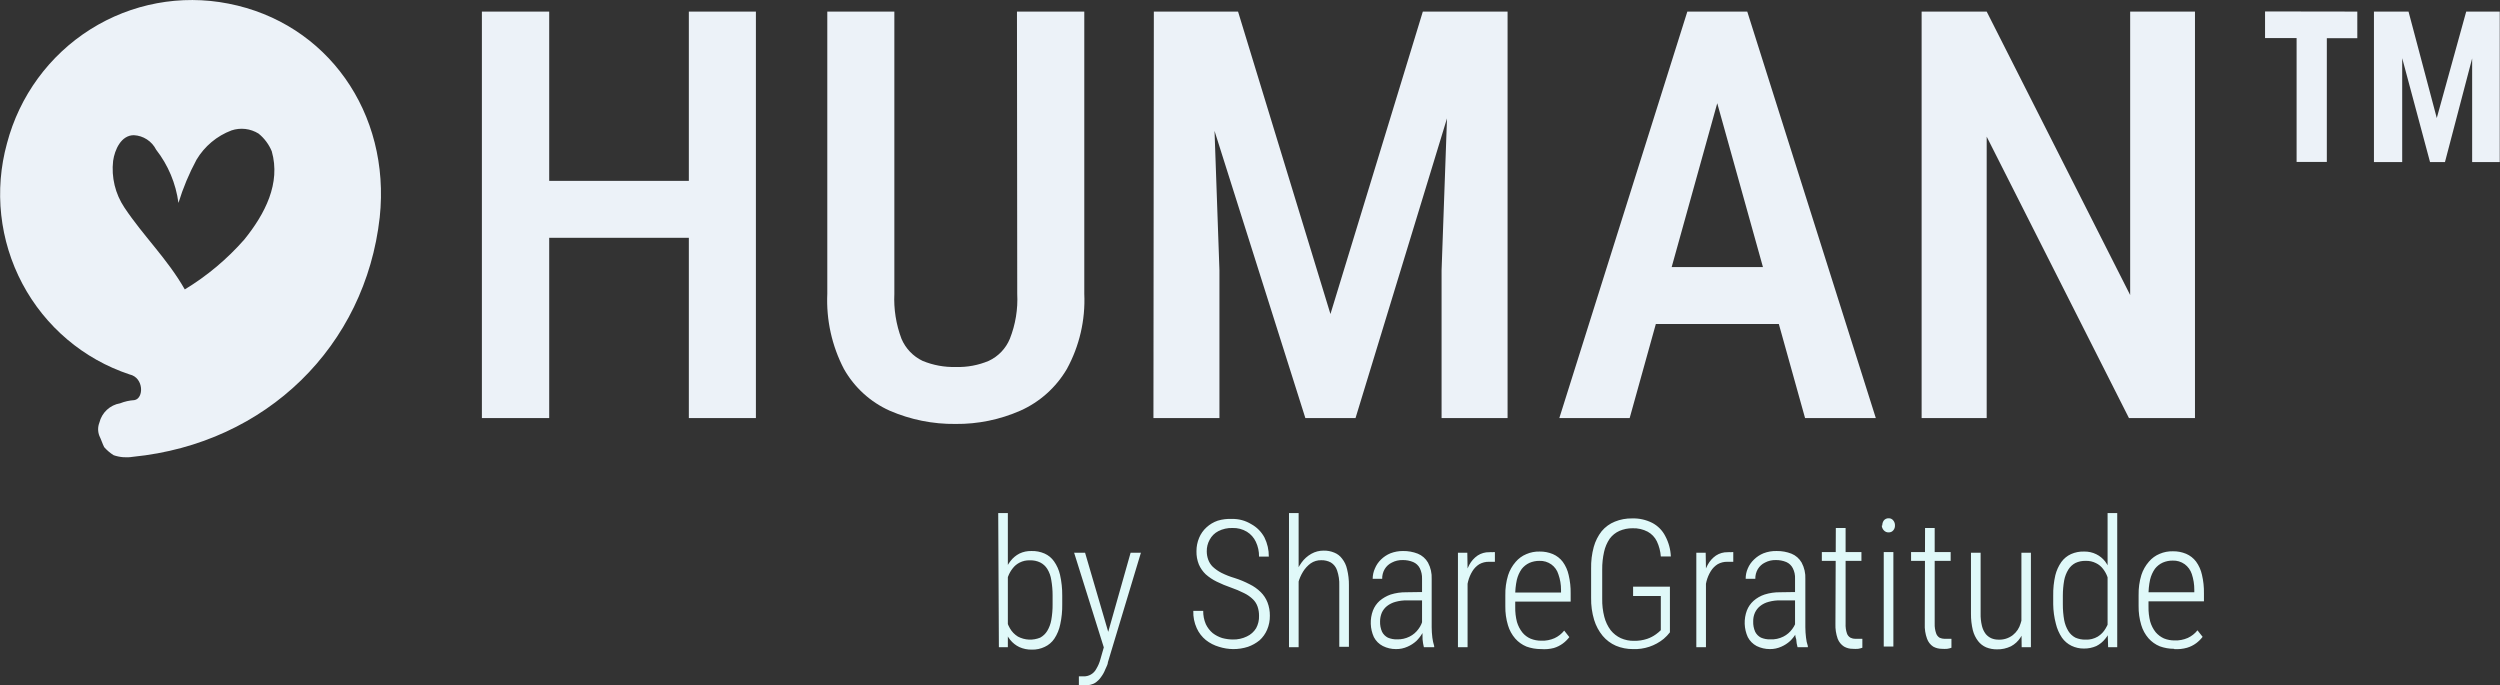 <svg width="197" height="54" viewBox="0 0 197 54" fill="none" xmlns="http://www.w3.org/2000/svg">
<rect x="0" y="0" width="197" height="54" fill="#333333" stroke="none"/>
<g clip-path="url(#clip0_4727_496)">
<path d="M78.66 40.432H79.419V49.554V51.001H78.712L78.66 40.432ZM83.704 46.933V47.625C83.713 48.15 83.66 48.674 83.549 49.187C83.469 49.595 83.31 49.984 83.081 50.33C82.893 50.608 82.634 50.829 82.332 50.969C82.008 51.127 81.651 51.203 81.291 51.19C80.959 51.195 80.629 51.127 80.324 50.99C80.046 50.858 79.801 50.664 79.607 50.424C79.405 50.171 79.25 49.883 79.149 49.575C79.03 49.236 78.95 48.884 78.91 48.526V46.23C78.953 45.837 79.04 45.45 79.17 45.077C79.27 44.756 79.429 44.458 79.638 44.196C79.826 43.955 80.063 43.758 80.335 43.619C80.627 43.48 80.948 43.412 81.271 43.42C81.628 43.408 81.983 43.476 82.311 43.619C82.612 43.752 82.872 43.966 83.06 44.238C83.282 44.553 83.441 44.91 83.528 45.286C83.65 45.826 83.709 46.379 83.704 46.933ZM82.945 47.625V46.933C82.947 46.521 82.912 46.111 82.841 45.706C82.797 45.397 82.691 45.101 82.529 44.836C82.393 44.615 82.198 44.437 81.968 44.322C81.715 44.201 81.436 44.143 81.156 44.154C80.875 44.143 80.596 44.205 80.345 44.332C80.129 44.441 79.94 44.599 79.794 44.794C79.644 44.983 79.525 45.196 79.44 45.423C79.359 45.637 79.296 45.858 79.253 46.083V48.631C79.314 48.937 79.422 49.231 79.575 49.502C79.728 49.772 79.946 50 80.21 50.162C80.479 50.305 80.776 50.386 81.079 50.401C81.383 50.415 81.686 50.362 81.968 50.246C82.194 50.123 82.384 49.942 82.519 49.722C82.678 49.458 82.787 49.166 82.841 48.862C82.913 48.453 82.948 48.039 82.945 47.625ZM87.199 50.246L89.092 43.556H89.903L87.303 52.186C87.303 52.354 87.178 52.542 87.095 52.752C87.013 52.966 86.901 53.167 86.762 53.35C86.634 53.54 86.468 53.701 86.273 53.822C86.054 53.944 85.806 54.005 85.556 54H85.265H85.015V53.297H85.192H85.358C85.571 53.308 85.783 53.257 85.968 53.149C86.152 53.041 86.302 52.881 86.398 52.689C86.536 52.461 86.641 52.214 86.71 51.955L87.199 50.246ZM85.504 43.556L87.366 49.921L87.574 50.802L87.022 51.148L84.641 43.556H85.504ZM99.212 48.526C99.215 48.281 99.176 48.036 99.098 47.803C99.023 47.584 98.898 47.387 98.734 47.226C98.532 47.03 98.3 46.867 98.047 46.744C97.71 46.574 97.363 46.427 97.007 46.303C96.62 46.17 96.241 46.013 95.873 45.832C95.561 45.68 95.27 45.486 95.01 45.255C94.78 45.036 94.596 44.772 94.469 44.479C94.336 44.146 94.272 43.789 94.282 43.431C94.28 43.07 94.351 42.714 94.49 42.382C94.622 42.066 94.82 41.783 95.073 41.554C95.328 41.319 95.629 41.141 95.957 41.029C96.317 40.92 96.694 40.874 97.069 40.893C97.608 40.878 98.138 41.02 98.598 41.302C99.039 41.542 99.4 41.907 99.638 42.35C99.871 42.819 99.989 43.337 99.982 43.86H99.212C99.218 43.458 99.133 43.06 98.962 42.697C98.809 42.367 98.563 42.09 98.255 41.9C97.913 41.694 97.519 41.593 97.121 41.606C96.732 41.593 96.345 41.679 95.998 41.858C95.711 42.007 95.475 42.241 95.322 42.529C95.167 42.807 95.088 43.122 95.093 43.441C95.092 43.666 95.131 43.89 95.208 44.102C95.284 44.311 95.404 44.5 95.561 44.657C95.767 44.849 95.998 45.011 96.248 45.14C96.582 45.306 96.93 45.443 97.288 45.548C97.697 45.677 98.094 45.842 98.474 46.041C98.796 46.198 99.092 46.407 99.347 46.66C99.578 46.888 99.759 47.164 99.878 47.467C100.006 47.802 100.07 48.157 100.065 48.516C100.072 48.898 99.998 49.277 99.846 49.627C99.711 49.944 99.509 50.226 99.254 50.456C98.981 50.679 98.671 50.853 98.338 50.969C97.962 51.09 97.569 51.151 97.173 51.148C96.796 51.144 96.421 51.084 96.061 50.969C95.683 50.861 95.33 50.679 95.02 50.435C94.713 50.184 94.467 49.865 94.303 49.502C94.108 49.075 94.016 48.608 94.032 48.138H94.812C94.807 48.499 94.878 48.856 95.02 49.187C95.149 49.457 95.333 49.697 95.561 49.889C95.787 50.062 96.04 50.193 96.31 50.278C96.585 50.352 96.868 50.391 97.153 50.393C97.534 50.401 97.912 50.318 98.255 50.152C98.556 50.012 98.809 49.786 98.983 49.502C99.145 49.203 99.224 48.866 99.212 48.526ZM102.332 40.432V51.001H101.573V40.432H102.332ZM102.166 46.817L101.833 46.618C101.842 46.198 101.912 45.781 102.041 45.381C102.154 45.004 102.33 44.649 102.561 44.332C102.765 44.048 103.027 43.812 103.331 43.64C103.629 43.471 103.966 43.385 104.308 43.389C104.593 43.383 104.877 43.436 105.14 43.546C105.384 43.643 105.597 43.806 105.754 44.018C105.949 44.262 106.084 44.55 106.149 44.856C106.251 45.268 106.3 45.691 106.295 46.115V50.969H105.536V46.136C105.551 45.73 105.491 45.324 105.359 44.94C105.273 44.682 105.1 44.463 104.87 44.322C104.636 44.198 104.375 44.137 104.111 44.144C103.814 44.138 103.523 44.226 103.279 44.395C103.037 44.573 102.832 44.798 102.675 45.056C102.509 45.326 102.382 45.619 102.301 45.926C102.227 46.217 102.192 46.517 102.197 46.817H102.166ZM112.057 49.669V45.611C112.068 45.321 112.007 45.033 111.88 44.773C111.768 44.556 111.584 44.385 111.36 44.29C111.093 44.179 110.806 44.126 110.518 44.133C110.225 44.127 109.935 44.195 109.675 44.332C109.442 44.445 109.247 44.623 109.113 44.846C108.978 45.078 108.909 45.343 108.916 45.611H108.167C108.167 45.329 108.228 45.05 108.344 44.794C108.454 44.529 108.617 44.29 108.822 44.091C109.038 43.88 109.292 43.712 109.571 43.598C109.887 43.478 110.222 43.417 110.559 43.42C110.957 43.414 111.353 43.486 111.724 43.63C112.061 43.767 112.343 44.015 112.525 44.332C112.739 44.73 112.839 45.18 112.816 45.632V49.428C112.818 49.698 112.836 49.968 112.868 50.236C112.896 50.463 112.944 50.688 113.014 50.907V51.001H112.202C112.151 50.798 112.116 50.591 112.098 50.382C112.098 50.131 112.088 49.889 112.088 49.669H112.057ZM112.213 46.65V47.31H110.902C110.586 47.302 110.271 47.341 109.966 47.425C109.721 47.49 109.491 47.604 109.29 47.761C109.116 47.901 108.977 48.081 108.885 48.285C108.795 48.501 108.749 48.733 108.749 48.967C108.739 49.248 108.792 49.528 108.905 49.785C109.005 49.984 109.166 50.145 109.363 50.246C109.593 50.343 109.842 50.39 110.091 50.382C110.433 50.392 110.773 50.316 111.079 50.162C111.356 50.022 111.595 49.817 111.776 49.565C111.954 49.331 112.076 49.057 112.13 48.768L112.338 49.239C112.29 49.468 112.205 49.688 112.088 49.889C111.957 50.117 111.796 50.325 111.61 50.508C111.404 50.696 111.168 50.849 110.913 50.959C110.628 51.088 110.32 51.152 110.008 51.148C109.647 51.151 109.291 51.069 108.968 50.907C108.665 50.752 108.418 50.507 108.261 50.204C108.112 49.877 108.029 49.523 108.017 49.163C108.004 48.803 108.062 48.444 108.188 48.107C108.301 47.818 108.479 47.56 108.708 47.352C108.966 47.131 109.262 46.961 109.581 46.849C109.979 46.725 110.393 46.665 110.809 46.67L112.213 46.65ZM115.645 44.783V51.001H114.886V43.556H115.624L115.645 44.783ZM117.798 43.514V44.269H117.569H117.33C117.065 44.263 116.803 44.328 116.571 44.458C116.351 44.595 116.166 44.782 116.03 45.003C115.875 45.253 115.759 45.525 115.687 45.811C115.608 46.13 115.563 46.457 115.552 46.786L115.291 46.912C115.286 46.458 115.324 46.005 115.406 45.559C115.481 45.194 115.608 44.841 115.78 44.511C115.938 44.217 116.162 43.965 116.436 43.776C116.71 43.596 117.033 43.505 117.361 43.514C117.444 43.504 117.528 43.504 117.611 43.514C117.683 43.498 117.757 43.498 117.829 43.514H117.798ZM121.418 51.148C121.031 51.148 120.647 51.081 120.284 50.949C119.946 50.809 119.643 50.594 119.4 50.319C119.137 50.015 118.942 49.658 118.828 49.271C118.681 48.785 118.611 48.279 118.62 47.771V46.912C118.608 46.376 118.682 45.841 118.838 45.328C118.963 44.942 119.165 44.585 119.431 44.28C119.662 44.007 119.954 43.795 120.284 43.661C120.612 43.52 120.967 43.453 121.324 43.462C121.68 43.456 122.034 43.524 122.364 43.661C122.672 43.792 122.94 44.002 123.144 44.269C123.372 44.582 123.531 44.939 123.612 45.318C123.724 45.792 123.776 46.278 123.768 46.765V47.404H119.088V46.691H123.009V46.492C123.012 46.071 122.942 45.652 122.801 45.255C122.706 44.942 122.513 44.67 122.25 44.479C121.974 44.282 121.641 44.182 121.303 44.196C121.035 44.193 120.769 44.247 120.523 44.353C120.284 44.463 120.074 44.628 119.909 44.836C119.728 45.095 119.598 45.387 119.525 45.695C119.434 46.115 119.393 46.545 119.4 46.975V47.834C119.392 48.23 119.437 48.625 119.535 49.009C119.624 49.31 119.768 49.591 119.961 49.837C120.137 50.053 120.362 50.222 120.617 50.33C120.885 50.437 121.171 50.491 121.459 50.487C121.816 50.501 122.172 50.433 122.499 50.288C122.795 50.151 123.055 49.947 123.258 49.69L123.664 50.204C123.518 50.395 123.347 50.564 123.154 50.707C122.938 50.867 122.695 50.988 122.437 51.064C122.114 51.146 121.78 51.175 121.449 51.148H121.418ZM131.589 46.23V49.827C131.444 50.014 131.281 50.187 131.101 50.34C130.417 50.897 129.555 51.184 128.677 51.148C128.217 51.151 127.761 51.062 127.336 50.886C126.934 50.711 126.578 50.446 126.295 50.11C125.989 49.74 125.76 49.312 125.619 48.851C125.449 48.288 125.368 47.7 125.38 47.111V44.804C125.367 44.227 125.437 43.651 125.588 43.095C125.713 42.645 125.925 42.224 126.212 41.858C126.492 41.524 126.849 41.264 127.252 41.103C127.682 40.929 128.142 40.844 128.604 40.851C129.152 40.833 129.695 40.952 130.185 41.197C130.633 41.428 130.997 41.795 131.225 42.246C131.49 42.74 131.64 43.289 131.662 43.85H130.872C130.843 43.435 130.737 43.03 130.56 42.655C130.403 42.334 130.153 42.071 129.842 41.9C129.474 41.706 129.061 41.611 128.646 41.627C128.289 41.623 127.934 41.695 127.606 41.837C127.306 41.971 127.045 42.181 126.847 42.445C126.632 42.762 126.48 43.118 126.399 43.493C126.298 43.947 126.249 44.412 126.254 44.877V47.195C126.245 47.672 126.301 48.148 126.42 48.61C126.517 48.989 126.687 49.346 126.919 49.659C127.135 49.928 127.409 50.143 127.72 50.288C128.048 50.433 128.403 50.505 128.76 50.498C129.113 50.505 129.465 50.452 129.8 50.34C130.046 50.256 130.277 50.136 130.487 49.984C130.624 49.886 130.753 49.778 130.872 49.659V46.964H128.688V46.23H131.589ZM134.429 44.783V51.001H133.67V43.556H134.408L134.429 44.783ZM136.582 43.514V44.269H136.353H136.114C135.849 44.263 135.587 44.328 135.354 44.458C135.135 44.595 134.95 44.782 134.814 45.003C134.658 45.253 134.543 45.525 134.47 45.811C134.392 46.13 134.347 46.457 134.335 46.786L134.075 46.912C134.069 46.458 134.108 46.005 134.19 45.559C134.265 45.194 134.391 44.841 134.564 44.511C134.721 44.217 134.946 43.965 135.219 43.776C135.494 43.596 135.817 43.505 136.145 43.514C136.228 43.504 136.312 43.504 136.395 43.514C136.466 43.498 136.541 43.498 136.613 43.514H136.582ZM141.449 49.669V45.611C141.465 45.321 141.404 45.031 141.272 44.773C141.163 44.557 140.983 44.387 140.763 44.29C140.496 44.179 140.209 44.126 139.92 44.133C139.627 44.127 139.338 44.195 139.078 44.332C138.845 44.445 138.65 44.623 138.516 44.846C138.381 45.078 138.312 45.343 138.319 45.611H137.559C137.556 45.33 137.613 45.051 137.726 44.794C137.839 44.528 138.005 44.289 138.215 44.091C138.431 43.88 138.685 43.712 138.964 43.598C139.295 43.471 139.649 43.411 140.004 43.42C140.402 43.414 140.797 43.486 141.168 43.63C141.506 43.767 141.787 44.015 141.969 44.332C142.183 44.73 142.284 45.18 142.261 45.632V49.428C142.263 49.698 142.28 49.968 142.313 50.236C142.335 50.464 142.384 50.689 142.458 50.907V51.001H141.647C141.59 50.799 141.555 50.592 141.543 50.382C141.449 50.131 141.449 49.889 141.449 49.669ZM141.616 46.65V47.31H140.305C139.989 47.302 139.674 47.341 139.369 47.425C139.123 47.488 138.892 47.602 138.693 47.761C138.519 47.901 138.38 48.081 138.287 48.285C138.193 48.499 138.147 48.732 138.152 48.967C138.141 49.248 138.195 49.528 138.308 49.785C138.408 49.984 138.569 50.145 138.766 50.246C138.996 50.343 139.244 50.39 139.494 50.382C139.854 50.401 140.212 50.325 140.534 50.162C140.81 50.022 141.049 49.817 141.231 49.565C141.409 49.331 141.53 49.057 141.585 48.768L141.793 49.239C141.744 49.468 141.66 49.688 141.543 49.889C141.412 50.117 141.251 50.325 141.064 50.508C140.859 50.696 140.623 50.849 140.368 50.959C140.083 51.088 139.774 51.152 139.463 51.148C139.102 51.149 138.746 51.066 138.423 50.907C138.125 50.749 137.882 50.504 137.726 50.204C137.577 49.877 137.495 49.523 137.482 49.163C137.47 48.803 137.528 48.444 137.653 48.107C137.766 47.818 137.944 47.56 138.173 47.352C138.428 47.127 138.725 46.956 139.047 46.849C139.441 46.725 139.851 46.665 140.264 46.67L141.616 46.65ZM146.681 43.504V44.196H143.561V43.504H146.681ZM144.663 41.606H145.433V49.135C145.42 49.397 145.455 49.66 145.537 49.91C145.587 50.059 145.691 50.182 145.828 50.257C145.949 50.313 146.08 50.341 146.213 50.34H146.504H146.754V51.043C146.645 51.081 146.534 51.109 146.421 51.127C146.279 51.138 146.136 51.138 145.994 51.127C145.754 51.13 145.517 51.068 145.308 50.949C145.08 50.802 144.905 50.585 144.809 50.33C144.678 49.957 144.618 49.562 144.632 49.166L144.663 41.606ZM149.198 43.504V50.949H148.439V43.504H149.198ZM148.324 41.407C148.32 41.264 148.364 41.123 148.449 41.008C148.494 40.953 148.552 40.909 148.617 40.88C148.682 40.851 148.752 40.837 148.823 40.841C148.893 40.836 148.963 40.849 149.026 40.879C149.09 40.908 149.145 40.953 149.187 41.008C149.281 41.119 149.329 41.261 149.323 41.407C149.33 41.549 149.281 41.688 149.187 41.795C149.143 41.847 149.087 41.889 149.024 41.916C148.96 41.944 148.892 41.956 148.823 41.952C148.753 41.955 148.684 41.943 148.619 41.915C148.554 41.888 148.496 41.847 148.449 41.795C148.351 41.693 148.292 41.559 148.283 41.417L148.324 41.407ZM153.712 43.504V44.196H150.592V43.504H153.712ZM151.694 41.606H152.453V49.135C152.443 49.398 152.481 49.661 152.568 49.91C152.617 50.056 152.717 50.179 152.848 50.257C152.97 50.309 153.101 50.337 153.233 50.34H153.525H153.774V51.043C153.666 51.082 153.555 51.11 153.441 51.127C153.299 51.138 153.157 51.138 153.015 51.127C152.775 51.127 152.538 51.066 152.328 50.949C152.107 50.8 151.939 50.583 151.85 50.33C151.714 49.958 151.654 49.562 151.673 49.166L151.694 41.606ZM159.287 49.281V43.556H160.035V51.001H159.307L159.287 49.281ZM159.422 47.887H159.786C159.793 48.325 159.744 48.762 159.64 49.187C159.569 49.562 159.424 49.918 159.214 50.236C159.028 50.528 158.77 50.766 158.465 50.928C158.118 51.096 157.737 51.179 157.352 51.169C157.064 51.171 156.778 51.118 156.51 51.011C156.26 50.904 156.042 50.734 155.875 50.519C155.679 50.264 155.538 49.971 155.459 49.659C155.357 49.233 155.308 48.797 155.313 48.359V43.556H156.073V48.338C156.064 48.669 156.099 49.001 156.177 49.323C156.232 49.555 156.335 49.773 156.478 49.963C156.6 50.108 156.753 50.223 156.926 50.298C157.091 50.366 157.267 50.402 157.446 50.403C157.864 50.43 158.278 50.303 158.61 50.047C158.907 49.812 159.122 49.489 159.224 49.124C159.361 48.726 159.428 48.308 159.422 47.887ZM166.078 49.554V40.432H166.837V51.001H166.12L166.078 49.554ZM161.793 47.625V46.933C161.783 46.393 161.839 45.854 161.96 45.328C162.053 44.952 162.216 44.597 162.438 44.28C162.635 44.012 162.896 43.799 163.197 43.661C163.525 43.518 163.88 43.45 164.237 43.462C164.565 43.456 164.889 43.528 165.184 43.672C165.455 43.805 165.694 43.999 165.881 44.238C166.079 44.508 166.234 44.809 166.338 45.129C166.469 45.498 166.557 45.882 166.598 46.272V48.443C166.558 48.8 166.478 49.152 166.359 49.491C166.258 49.802 166.1 50.09 165.891 50.34C165.702 50.578 165.464 50.771 165.194 50.907C164.886 51.042 164.553 51.11 164.216 51.106C163.875 51.11 163.537 51.035 163.228 50.886C162.929 50.739 162.672 50.519 162.48 50.246C162.255 49.911 162.093 49.538 162.001 49.145C161.87 48.649 161.8 48.138 161.793 47.625ZM162.552 46.933V47.625C162.55 48.039 162.585 48.453 162.656 48.862C162.713 49.17 162.826 49.465 162.989 49.732C163.124 49.95 163.315 50.127 163.54 50.246C163.793 50.356 164.066 50.41 164.341 50.403C164.68 50.419 165.016 50.335 165.309 50.162C165.563 50.004 165.774 49.784 165.922 49.523C166.089 49.247 166.208 48.946 166.276 48.631V46.136C166.226 45.907 166.156 45.682 166.068 45.465C165.987 45.238 165.871 45.026 165.725 44.836C165.577 44.638 165.384 44.48 165.163 44.374C164.912 44.247 164.633 44.185 164.352 44.196C164.072 44.188 163.794 44.245 163.54 44.364C163.315 44.483 163.124 44.66 162.989 44.877C162.826 45.141 162.713 45.432 162.656 45.737C162.587 46.132 162.553 46.532 162.552 46.933ZM171.32 51.127C170.934 51.127 170.55 51.06 170.186 50.928C169.848 50.788 169.546 50.573 169.302 50.298C169.039 49.994 168.844 49.637 168.73 49.25C168.584 48.764 168.514 48.258 168.522 47.751V46.891C168.511 46.355 168.584 45.82 168.741 45.307C168.866 44.921 169.068 44.564 169.334 44.259C169.564 43.986 169.857 43.774 170.186 43.64C170.515 43.5 170.87 43.432 171.227 43.441C171.583 43.435 171.937 43.503 172.267 43.64C172.574 43.772 172.843 43.981 173.047 44.248C173.274 44.561 173.434 44.918 173.515 45.297C173.627 45.771 173.679 46.257 173.671 46.744V47.383H168.99V46.67H172.911V46.471C172.913 46.051 172.846 45.633 172.714 45.234C172.611 44.923 172.415 44.651 172.152 44.458C171.876 44.261 171.544 44.161 171.206 44.175C170.938 44.172 170.672 44.226 170.426 44.332C170.186 44.442 169.976 44.607 169.812 44.815C169.631 45.074 169.5 45.366 169.427 45.674C169.337 46.094 169.295 46.524 169.302 46.954V47.813C169.294 48.209 169.34 48.604 169.438 48.988C169.526 49.289 169.671 49.57 169.864 49.816C170.044 50.027 170.268 50.195 170.519 50.309C170.787 50.416 171.073 50.47 171.362 50.466C171.719 50.48 172.075 50.412 172.402 50.267C172.698 50.13 172.958 49.926 173.161 49.669L173.567 50.183C173.421 50.374 173.249 50.543 173.057 50.686C172.84 50.846 172.597 50.967 172.339 51.043C172.008 51.136 171.663 51.172 171.32 51.148V51.127Z" fill="#E0F9F9"/>
<path d="M55.415 14.25V18.738H42.039V14.25H55.415ZM43.277 0.913V32.946H37.973V0.913H43.277ZM59.565 0.913V32.946H54.281V0.913H59.565ZM80.137 0.913H85.442V23.152C85.535 25.217 85.06 27.268 84.069 29.077C83.217 30.529 81.937 31.676 80.408 32.359C78.797 33.067 77.057 33.424 75.301 33.407C73.514 33.428 71.742 33.071 70.1 32.359C68.585 31.679 67.324 30.529 66.502 29.077C65.552 27.254 65.1 25.209 65.191 23.152V0.913H70.475V23.152C70.419 24.36 70.61 25.567 71.037 26.697C71.362 27.462 71.954 28.081 72.701 28.437C73.531 28.78 74.424 28.944 75.322 28.919C76.209 28.946 77.092 28.782 77.911 28.437C78.663 28.088 79.257 27.467 79.576 26.697C80.021 25.571 80.22 24.362 80.158 23.152L80.137 0.913ZM92.732 0.913H97.558L104.839 24.746L112.119 0.913H116.592L106.815 32.946H102.863L92.732 0.913ZM90.923 0.913H95.374L96.092 21.307V32.946H90.891L90.923 0.913ZM114.324 0.913H118.797V32.946H113.596V21.307L114.324 0.913ZM136.103 5.317L128.417 32.946H122.874L132.962 0.913H136.405L136.103 5.317ZM142.24 32.946L134.533 5.317L134.169 0.913H137.684L147.815 32.946H142.24ZM142.365 21.045V25.533H127.564V21.045H142.365ZM172.964 0.913V32.946H167.763L156.551 10.769V32.946H151.424V0.913H156.551L167.857 23.247V0.913H172.964ZM194.805 12.772V4.604L192.663 12.772H191.487L189.293 4.583V12.772H187.067V0.913H189.792L192.018 9.301L194.337 0.913H196.979V12.772H194.805ZM185.756 0.913V3.01H183.354V12.761H180.972V2.999H178.486V0.902L185.756 0.913Z" fill="#ECF2F8"/>
<path d="M19.252 18.874C17.897 20.418 16.315 21.744 14.561 22.806C13.188 20.394 11.306 18.612 9.798 16.347C9.079 15.268 8.766 13.967 8.914 12.677C9.038 11.796 9.548 10.653 10.546 10.653C10.913 10.67 11.269 10.785 11.578 10.986C11.887 11.187 12.137 11.466 12.304 11.796C13.252 13.011 13.858 14.459 14.062 15.99C14.424 14.81 14.902 13.668 15.487 12.583C16.121 11.522 17.092 10.709 18.243 10.276C18.595 10.158 18.968 10.12 19.337 10.163C19.705 10.207 20.059 10.331 20.375 10.527C20.832 10.897 21.19 11.377 21.415 11.922C22.133 14.449 20.885 16.85 19.252 18.874ZM17.993 0.283C14.243 -0.455 10.355 0.272 7.116 2.316C3.878 4.361 1.531 7.569 0.551 11.293C-0.471 14.999 -0.038 18.96 1.762 22.352C3.561 25.744 6.588 28.306 10.214 29.506C11.347 29.758 11.347 31.404 10.588 31.53C10.203 31.553 9.824 31.638 9.465 31.781C9.075 31.846 8.712 32.024 8.422 32.294C8.132 32.565 7.926 32.915 7.832 33.302C7.699 33.639 7.699 34.014 7.832 34.35C7.957 34.602 8.081 34.98 8.206 35.231C8.424 35.48 8.676 35.695 8.955 35.871C9.44 36.037 9.958 36.08 10.463 35.997C21.009 34.948 28.789 27.262 29.923 17.123C30.797 8.881 25.773 1.793 17.993 0.283Z" fill="#ECF2F8"/>
</g>
<defs>
<clipPath id="clip0_4727_496">
<rect width="197" height="54" fill="white"/>
</clipPath>
</defs>
</svg>
